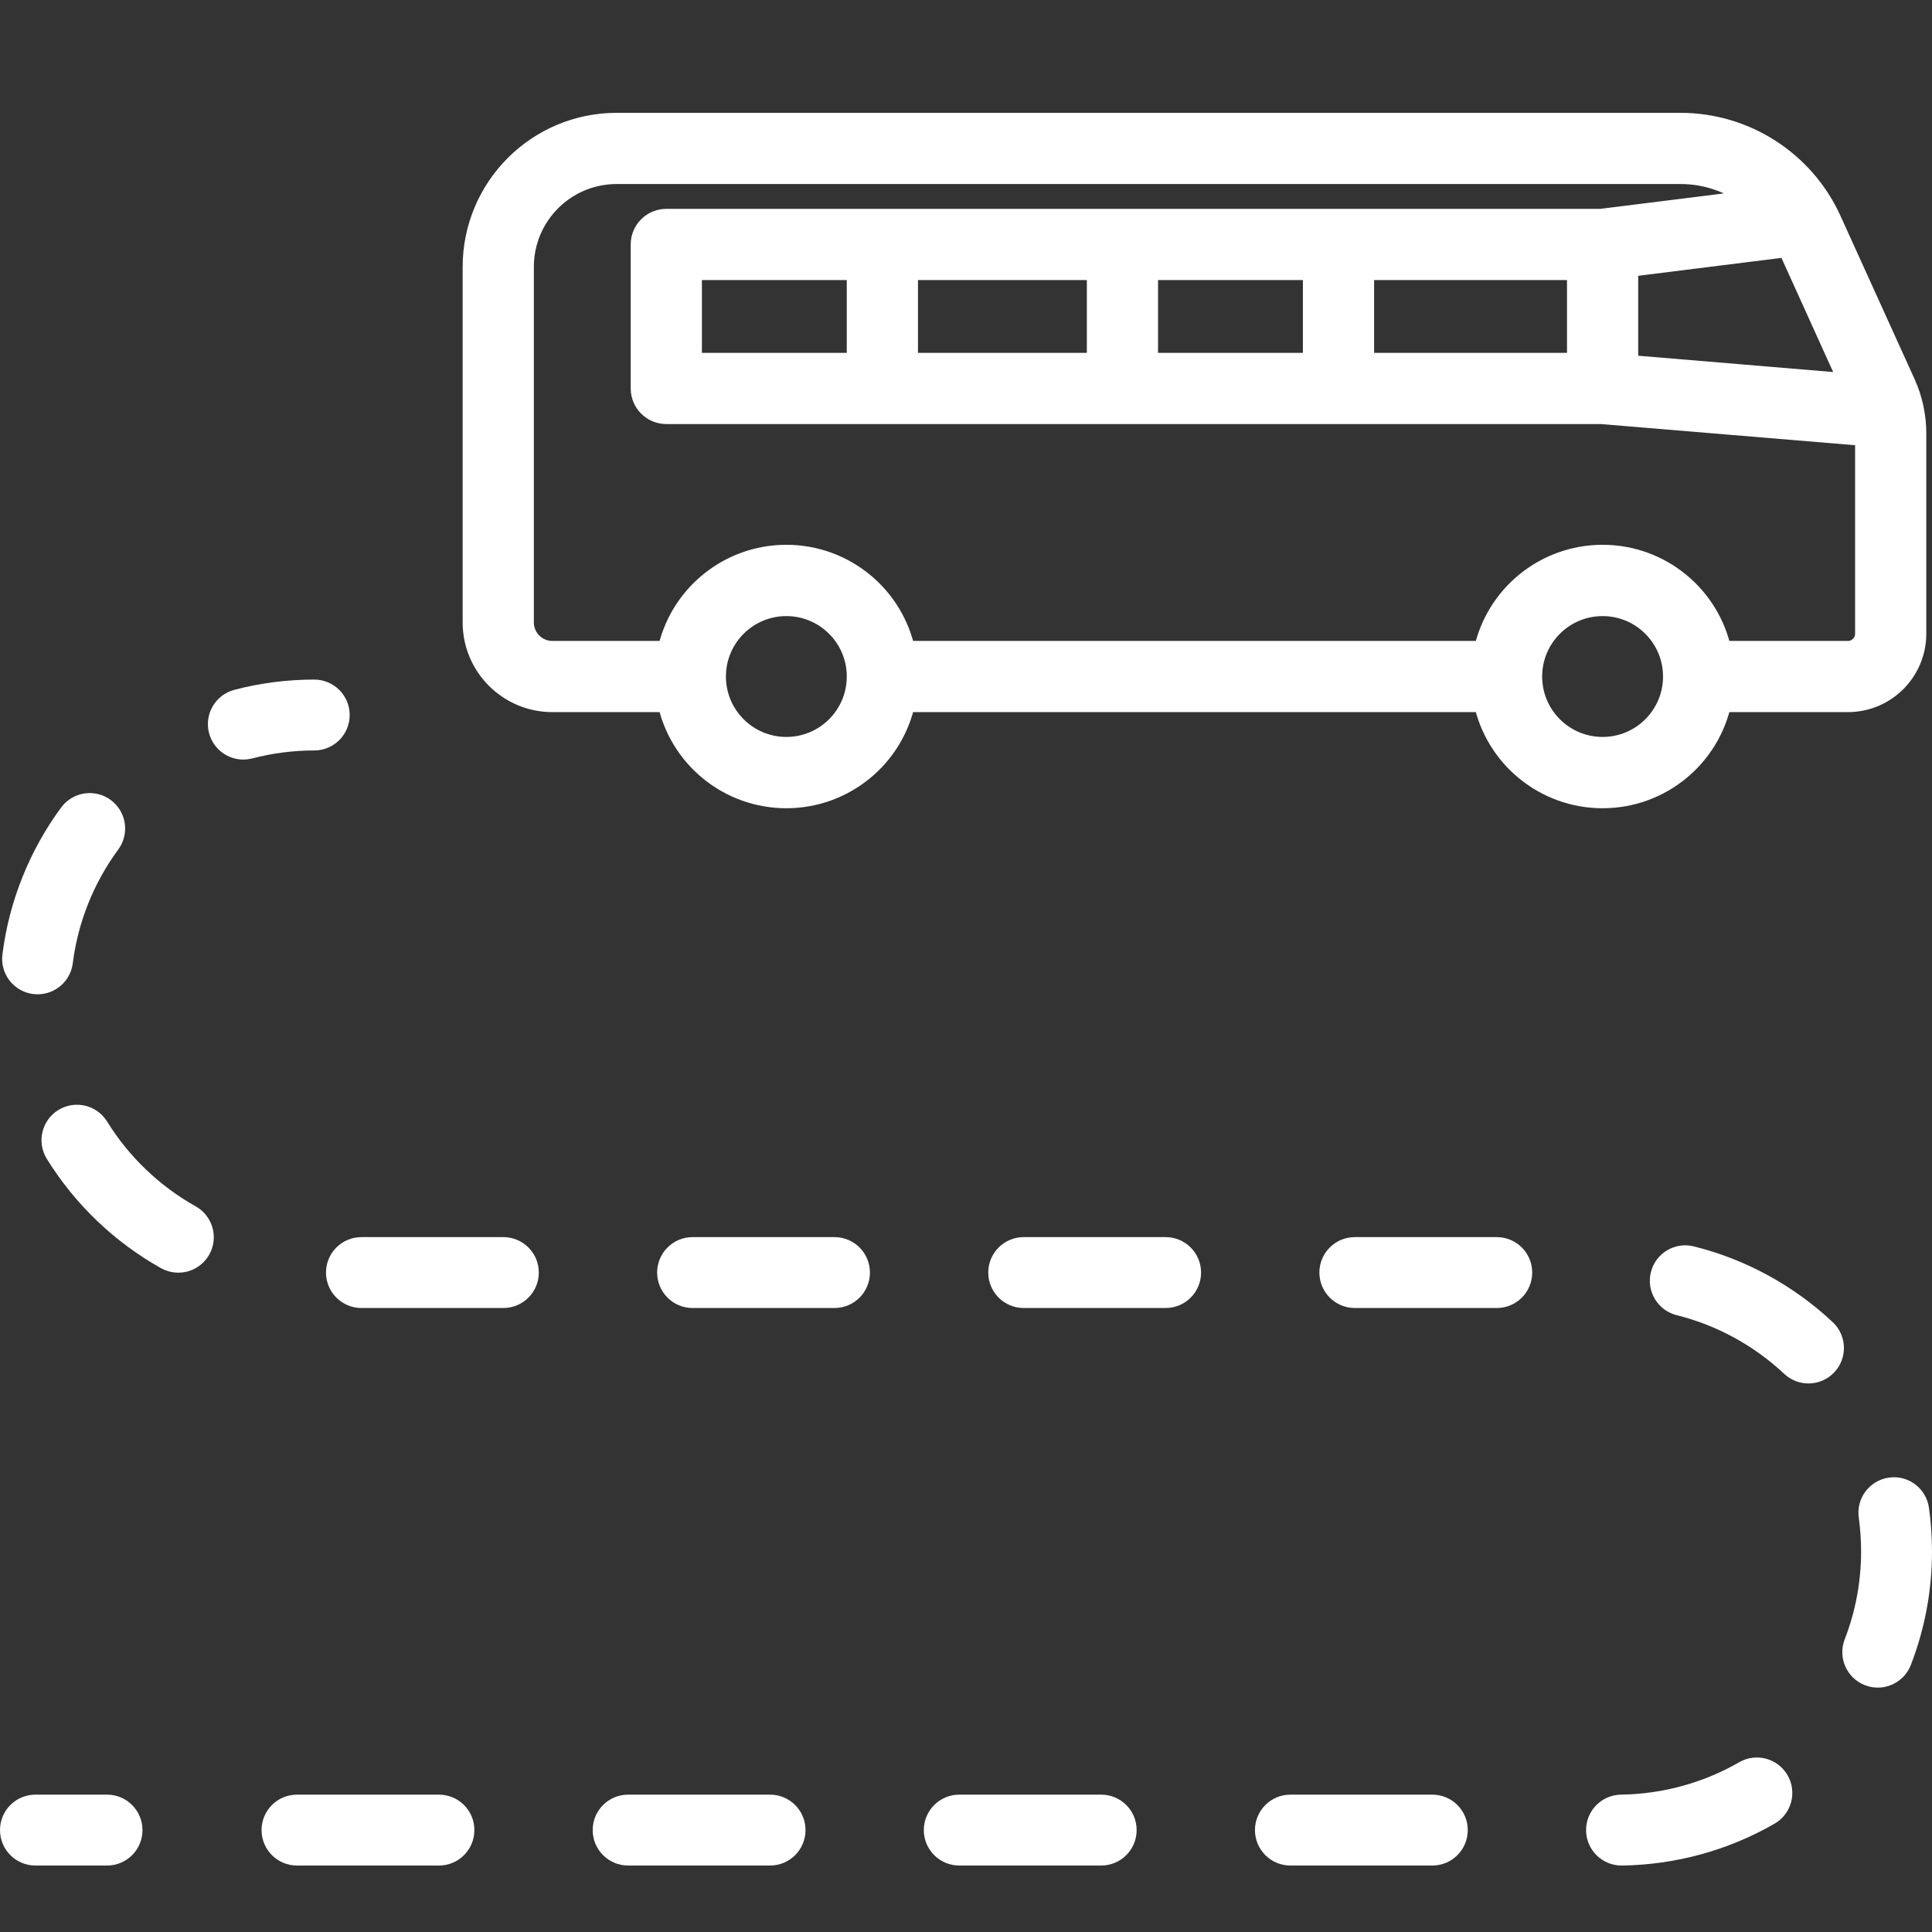 <?xml version="1.0" encoding="UTF-8" standalone="no"?>
<svg xmlns:inkscape="http://www.inkscape.org/namespaces/inkscape" xmlns:sodipodi="http://sodipodi.sourceforge.net/DTD/sodipodi-0.dtd" xmlns="http://www.w3.org/2000/svg" xmlns:svg="http://www.w3.org/2000/svg" version="1.1" id="Layer_1" x="0px" y="0px" width="500px" height="500px" viewBox="0 0 500 500" xml:space="preserve" sodipodi:docname="verkehrsverbindung.svg" inkscape:version="1.1.2 (b8e25be833, 2022-02-05)"><rect x="0" y="0" width="500" height="500" fill="#333333" stroke="none"/><defs id="defs40"></defs>
<g id="Verkehr" style="fill:#ffffff;fill-opacity:1;stroke:#ffffff;stroke-opacity:1">
	<g id="g34" style="fill:#ffffff;fill-opacity:1;stroke:#ffffff;stroke-opacity:1">
		<path stroke="#000000" stroke-width="6" stroke-miterlimit="10" d="M62.977,193.578c0.52,0,1.049-0.066,1.573-0.204    c5.452-1.43,11.096-2.153,16.776-2.153c3.413,0,6.175-2.764,6.175-6.174c0-3.41-2.763-6.175-6.175-6.175    c-6.735,0-13.436,0.859-19.912,2.558c-3.298,0.865-5.271,4.239-4.408,7.537C57.737,191.738,60.24,193.578,62.977,193.578z" id="path2" style="fill:#ffffff;fill-opacity:1;stroke:#ffffff;stroke-opacity:1"></path>
		<path stroke="#000000" stroke-width="6" stroke-miterlimit="10" d="M393.537,329.337c0-3.409-2.762-6.173-6.176-6.173h-36.729    c-3.414,0-6.176,2.764-6.176,6.173c0,3.411,2.762,6.175,6.176,6.175h36.729C390.777,335.512,393.537,332.748,393.537,329.337z" id="path4" style="fill:#ffffff;fill-opacity:1;stroke:#ffffff;stroke-opacity:1"></path>
		<path stroke="#000000" stroke-width="6" stroke-miterlimit="10" d="M333.959,467.451c-3.414,0-6.177,2.765-6.177,6.173    c0,3.412,2.763,6.176,6.177,6.176h36.725c3.413,0,6.175-2.764,6.175-6.176c0-3.408-2.762-6.173-6.175-6.173H333.959z" id="path6" style="fill:#ffffff;fill-opacity:1;stroke:#ffffff;stroke-opacity:1"></path>
		<path stroke="#000000" stroke-width="6" stroke-miterlimit="10" d="M307.836,329.337c0-3.409-2.764-6.173-6.176-6.173h-36.725    c-3.413,0-6.175,2.764-6.175,6.173c0,3.411,2.762,6.175,6.175,6.175h36.725C305.073,335.512,307.836,332.748,307.836,329.337z" id="path8" style="fill:#ffffff;fill-opacity:1;stroke:#ffffff;stroke-opacity:1"></path>
		<path stroke="#000000" stroke-width="6" stroke-miterlimit="10" d="M451.586,458.669c-9.691,5.592-20.764,8.628-32.021,8.779    c-3.407,0.045-6.14,2.849-6.091,6.257c0.048,3.381,2.803,6.093,6.175,6.093h0.084c13.362-0.184,26.509-3.789,38.027-10.433    c2.955-1.703,3.968-5.481,2.261-8.438C458.31,457.969,454.529,456.966,451.586,458.669z" id="path10" style="fill:#ffffff;fill-opacity:1;stroke:#ffffff;stroke-opacity:1"></path>
		<path stroke="#000000" stroke-width="6" stroke-miterlimit="10" d="M483.734,433.333c0.735,0.284,1.488,0.42,2.23,0.42    c2.473,0,4.812-1.502,5.76-3.948c3.502-9.039,5.276-18.568,5.276-28.339c-0.007-3.625-0.26-7.27-0.755-10.823    c-0.471-3.375-3.601-5.77-6.96-5.271c-3.382,0.47-5.739,3.589-5.27,6.964c0.416,3.003,0.628,6.083,0.634,9.143    c0,8.226-1.496,16.256-4.444,23.865C478.976,428.524,480.554,432.101,483.734,433.333z" id="path12" style="fill:#ffffff;fill-opacity:1;stroke:#ffffff;stroke-opacity:1"></path>
		<path stroke="#000000" stroke-width="6" stroke-miterlimit="10" d="M222.14,329.337c0-3.409-2.762-6.173-6.175-6.173h-36.724    c-3.413,0-6.176,2.764-6.176,6.173c0,3.411,2.763,6.175,6.176,6.175h36.724C219.378,335.512,222.14,332.748,222.14,329.337z" id="path14" style="fill:#ffffff;fill-opacity:1;stroke:#ffffff;stroke-opacity:1"></path>
		<path stroke="#000000" stroke-width="6" stroke-miterlimit="10" d="M468.03,355.038c1.647,0,3.287-0.656,4.507-1.949    c2.332-2.485,2.206-6.394-0.279-8.728c-9.745-9.146-21.714-15.678-34.619-18.883c-3.322-0.845-6.663,1.188-7.481,4.502    c-0.821,3.307,1.192,6.656,4.503,7.479c10.861,2.703,20.938,8.202,29.146,15.906C464.996,354.482,466.517,355.038,468.03,355.038z    " id="path16" style="fill:#ffffff;fill-opacity:1;stroke:#ffffff;stroke-opacity:1"></path>
		<path stroke="#000000" stroke-width="6" stroke-miterlimit="10" d="M248.257,467.451c-3.413,0-6.175,2.765-6.175,6.173    c0,3.412,2.762,6.176,6.175,6.176h36.729c3.414,0,6.177-2.764,6.177-6.176c0-3.408-2.763-6.173-6.177-6.173H248.257z" id="path18" style="fill:#ffffff;fill-opacity:1;stroke:#ffffff;stroke-opacity:1"></path>
		<path stroke="#000000" stroke-width="6" stroke-miterlimit="10" d="M16.664,289.83c-2.9,1.793-3.793,5.6-2.001,8.497    c7.006,11.33,16.854,20.757,28.474,27.261c0.953,0.532,1.991,0.785,3.009,0.785c2.165,0,4.264-1.137,5.398-3.158    c1.664-2.977,0.603-6.734-2.377-8.402c-9.793-5.482-18.091-13.428-24-22.979C23.37,288.932,19.571,288.038,16.664,289.83z" id="path20" style="fill:#ffffff;fill-opacity:1;stroke:#ffffff;stroke-opacity:1"></path>
		<path stroke="#000000" stroke-width="6" stroke-miterlimit="10" d="M76.865,467.451c-3.413,0-6.174,2.765-6.174,6.173    c0,3.412,2.762,6.176,6.174,6.176h36.73c3.414,0,6.176-2.764,6.176-6.176c0-3.408-2.762-6.173-6.176-6.173H76.865z" id="path22" style="fill:#ffffff;fill-opacity:1;stroke:#ffffff;stroke-opacity:1"></path>
		<path stroke="#000000" stroke-width="6" stroke-miterlimit="10" d="M8.958,254.277c0.265,0.033,0.524,0.048,0.777,0.048    c3.07,0,5.729-2.284,6.121-5.405c1.399-11.125,5.663-21.787,12.327-30.835c2.025-2.747,1.44-6.611-1.309-8.635    c-2.732-2.019-6.61-1.44-8.629,1.31c-7.918,10.741-12.982,23.407-14.642,36.621C3.175,250.766,5.575,253.852,8.958,254.277z" id="path24" style="fill:#ffffff;fill-opacity:1;stroke:#ffffff;stroke-opacity:1"></path>
		<path stroke="#000000" stroke-width="6" stroke-miterlimit="10" d="M162.561,467.451c-3.413,0-6.175,2.765-6.175,6.173    c0,3.412,2.762,6.176,6.175,6.176h36.73c3.414,0,6.176-2.764,6.176-6.176c0-3.408-2.762-6.173-6.176-6.173H162.561z" id="path26" style="fill:#ffffff;fill-opacity:1;stroke:#ffffff;stroke-opacity:1"></path>
		<path stroke="#000000" stroke-width="6" stroke-miterlimit="10" d="M93.544,335.512h36.725c3.413,0,6.175-2.764,6.175-6.175    c0-3.409-2.762-6.173-6.175-6.173H93.544c-3.413,0-6.175,2.764-6.175,6.173C87.369,332.748,90.131,335.512,93.544,335.512z" id="path28" style="fill:#ffffff;fill-opacity:1;stroke:#ffffff;stroke-opacity:1"></path>
		<path stroke="#000000" stroke-width="6" stroke-miterlimit="10" d="M9.174,479.8H27.7c3.412,0,6.175-2.764,6.175-6.176    c0-3.408-2.764-6.173-6.175-6.173H9.174c-3.413,0-6.174,2.765-6.174,6.173C3,477.036,5.761,479.8,9.174,479.8z" id="path30" style="fill:#ffffff;fill-opacity:1;stroke:#ffffff;stroke-opacity:1"></path>
		<path stroke="#000000" stroke-width="6" stroke-miterlimit="10" d="M492.731,99.291l-19.21-42.329    c-6.916-15.053-21.949-24.716-38.514-24.762H159.581c-20.342,0.021-36.822,16.502-36.845,36.84v92.065    c0.016,11.144,9.047,20.174,20.193,20.19h30.134c2.94,14.477,15.669,24.878,30.443,24.878s27.505-10.401,30.444-24.878h150.356    c2.94,14.477,15.67,24.878,30.442,24.878c14.775,0,27.505-10.401,30.443-24.878h33.059c9.534-0.011,17.26-7.737,17.271-17.271    v-51.873C495.526,107.716,494.573,103.33,492.731,99.291z M479.262,99.698l-58.295-4.877V68.727l41.89-5.234L479.262,99.698z     M203.507,193.719c-10.293,0-18.639-8.345-18.639-18.637s8.346-18.637,18.639-18.637s18.639,8.345,18.639,18.637    S213.8,193.719,203.507,193.719z M414.751,193.719c-10.294,0-18.639-8.345-18.639-18.637s8.345-18.637,18.639-18.637    s18.64,8.345,18.64,18.637S425.045,193.719,414.751,193.719z M478.252,168.87h-33.059c-2.938-14.478-15.668-24.88-30.442-24.88    c-14.773,0-27.503,10.402-30.443,24.88H233.951c-2.939-14.478-15.669-24.88-30.444-24.88c-14.774,0-27.503,10.402-30.443,24.88    H142.93c-4.287-0.007-7.762-3.479-7.767-7.765V69.04c0.015-13.48,10.936-24.399,24.418-24.414h275.426    c7.225,0.015,14.198,2.642,19.64,7.392l-40.281,5.032H172.441c-3.431,0-6.213,2.781-6.213,6.212v37.273    c0,3.431,2.782,6.213,6.213,6.213h242.05l68.606,5.716v51.562C483.094,166.698,480.923,168.865,478.252,168.87z M178.655,94.324    v-24.85h43.491v24.851L178.655,94.324L178.655,94.324z M234.572,69.474h49.705v24.851h-49.705V69.474z M296.702,69.474h43.49    v24.851h-43.49V69.474z M352.618,69.474h55.919v24.851h-55.919V69.474z" id="path32" style="fill:#ffffff;fill-opacity:1;stroke:#ffffff;stroke-opacity:1"></path>
	</g>
</g>
</svg>
